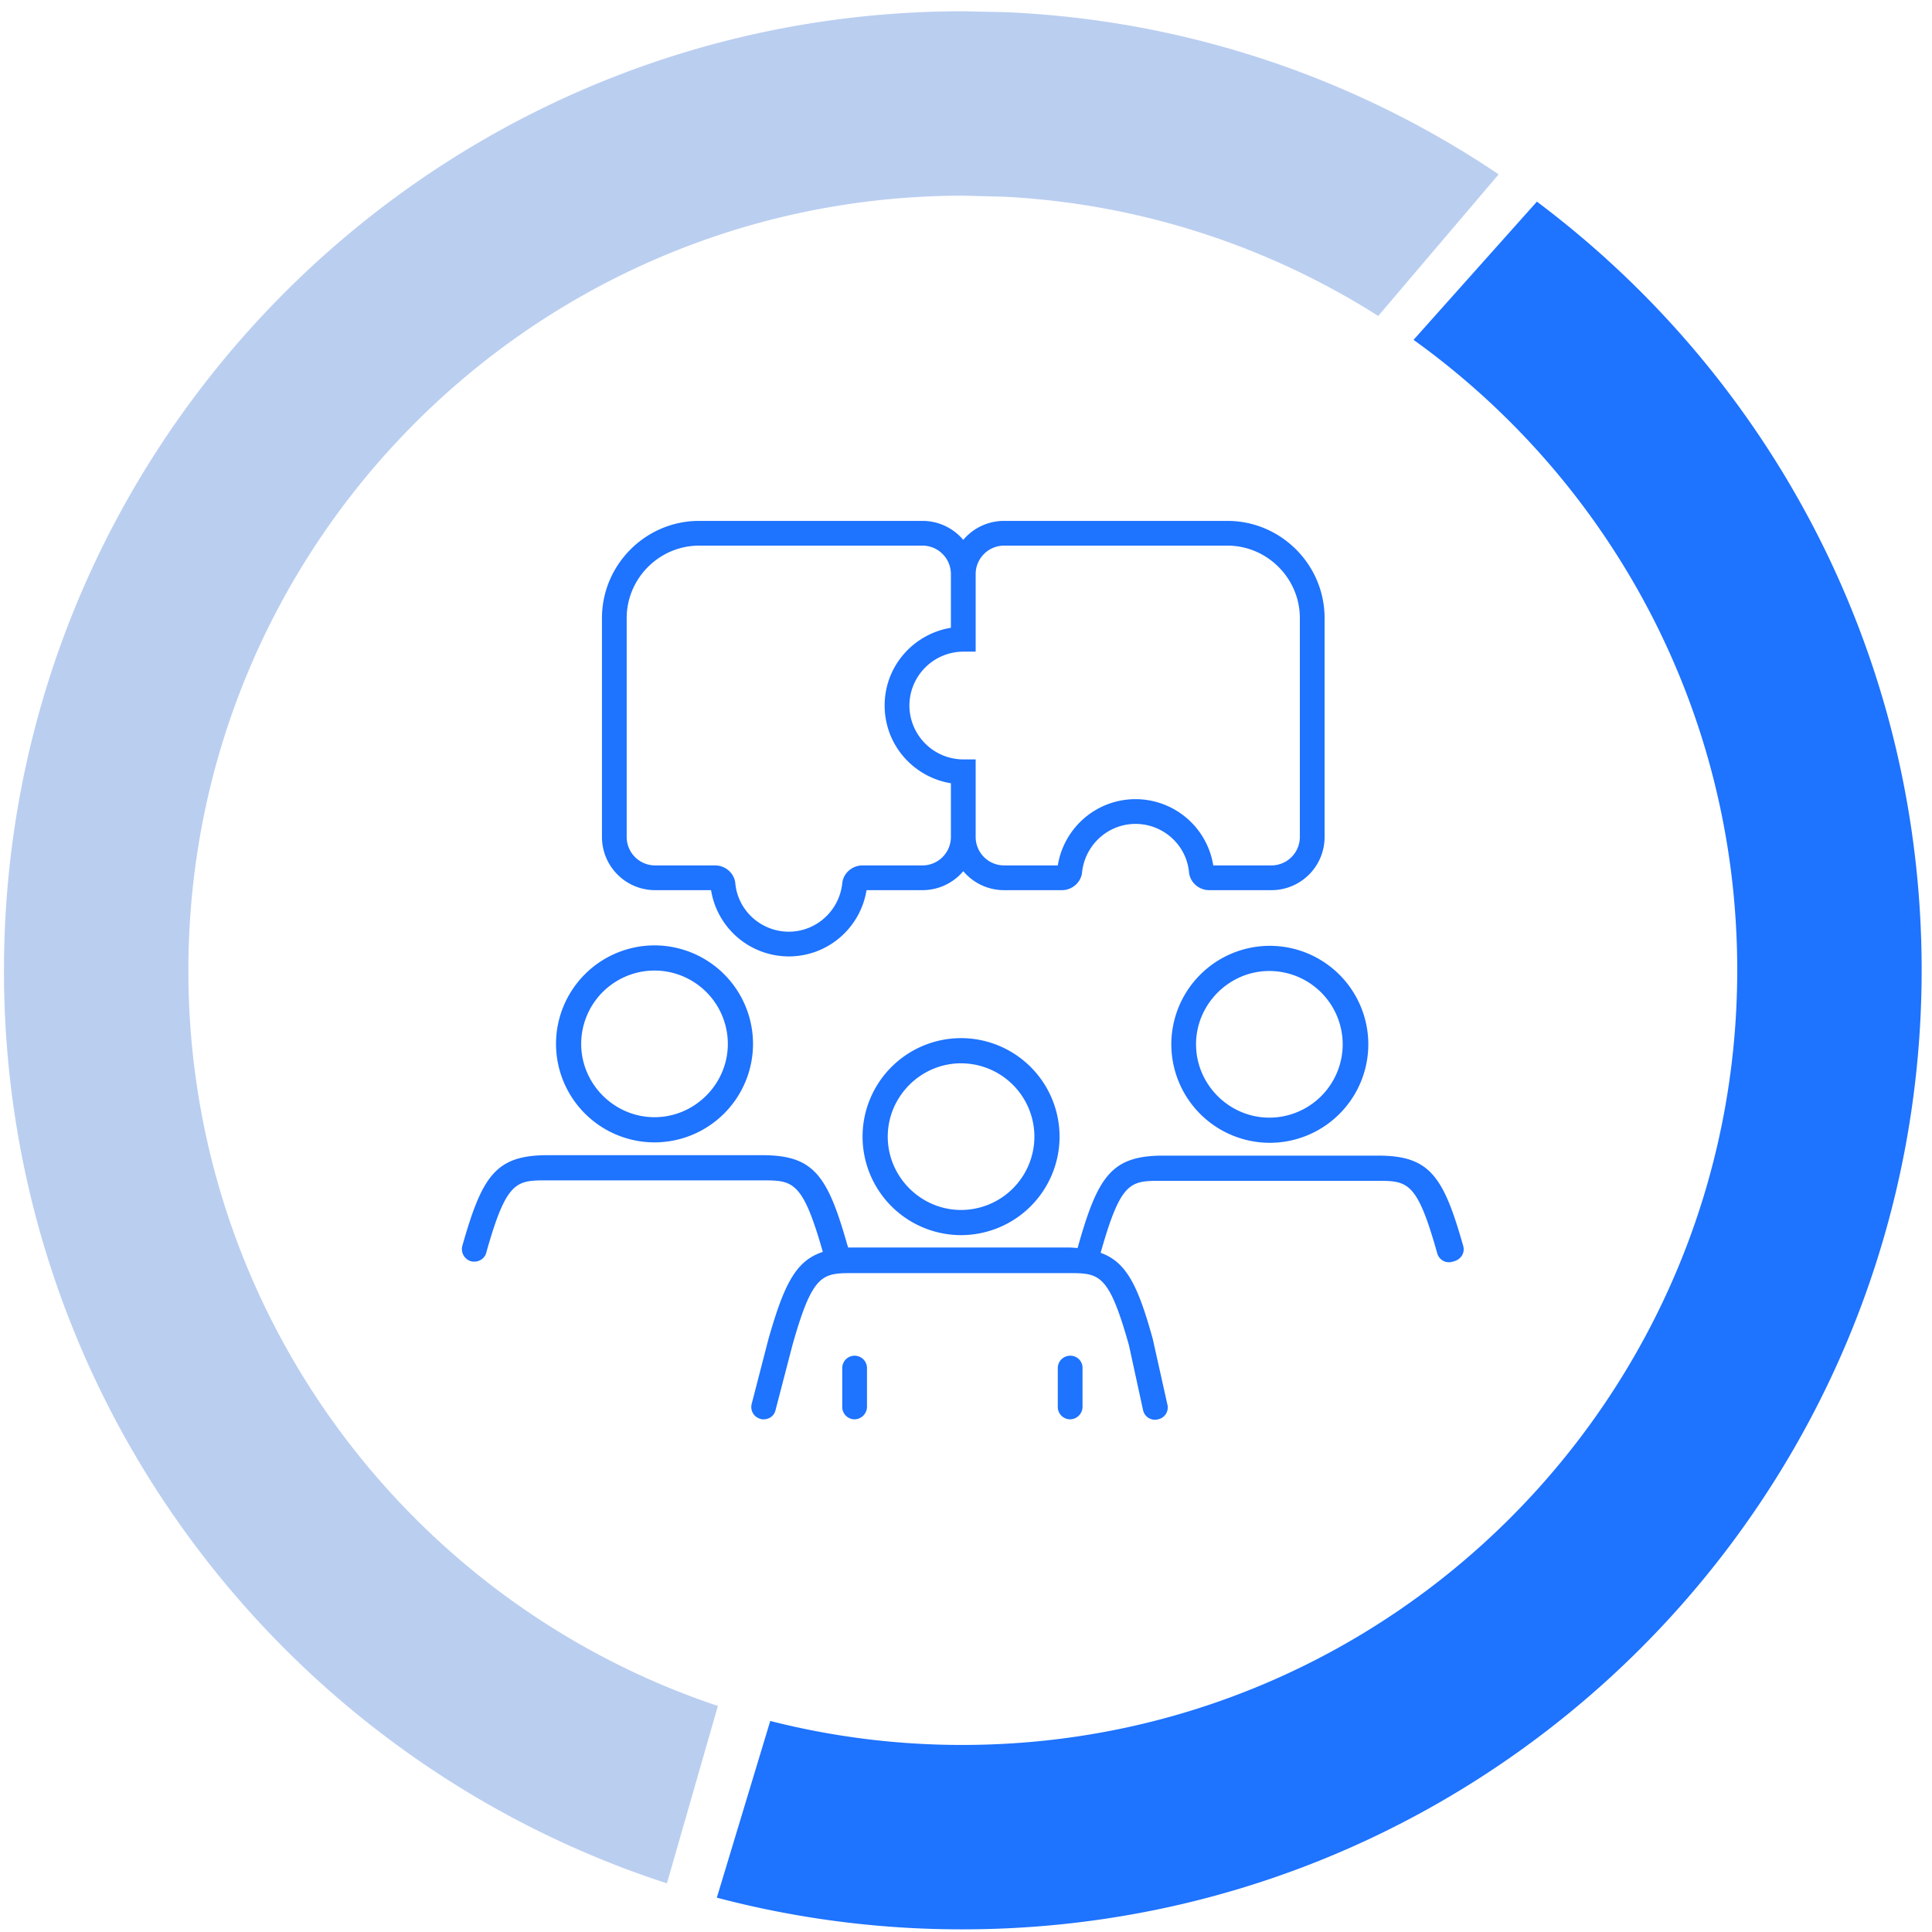 <svg width="135" height="135" fill="none" xmlns="http://www.w3.org/2000/svg"><path d="M67.24 121.929c29.907 0 54.151-24.244 54.151-54.151 0-18.144-8.922-34.203-22.619-44.03l8.619-9.658c16.323 12.227 26.886 31.724 26.886 53.688 0 37.023-30.014 67.037-67.037 67.037a67.12 67.12 0 0 1-17.151-2.214l3.733-12.347a54.248 54.248 0 0 0 13.418 1.675Z" fill="#1E73FF"/><path opacity=".3" d="m104.719 12.184-8.414 9.894a53.847 53.847 0 0 0-26.086-8.329l-2.904-.077c-.378 0-.755.004-1.132.012-29.385.602-53.02 24.611-53.02 54.14 0 23.913 15.5 44.206 37 51.38L46.602 131.6C19.715 122.874.277 97.62.277 67.824c0-36.24 28.756-65.763 64.696-66.997a68.121 68.121 0 0 1 2.341-.04l2.905.062a66.681 66.681 0 0 1 34.5 11.335Z" fill="#185CCC"/><path d="M60.272 79.423a6.89 6.89 0 0 0 6.883 6.883 6.89 6.89 0 0 0 6.883-6.883 6.89 6.89 0 0 0-6.883-6.883 6.89 6.89 0 0 0-6.883 6.883Zm12.007 0a5.13 5.13 0 0 1-5.124 5.124c-2.809 0-5.123-2.315-5.123-5.124 0-2.808 2.314-5.123 5.123-5.123a5.13 5.13 0 0 1 5.124 5.123ZM74.778 94.732a.863.863 0 0 0-.864.864v2.716c0 .494.401.865.864.865a.883.883 0 0 0 .865-.865v-2.716a.844.844 0 0 0-.865-.864ZM59.717 94.732a.863.863 0 0 0-.865.864v2.716c0 .494.402.865.865.865a.883.883 0 0 0 .864-.865v-2.716a.863.863 0 0 0-.864-.864ZM45.735 79.825a6.89 6.89 0 0 0 6.883-6.883 6.89 6.89 0 0 0-6.883-6.883 6.89 6.89 0 0 0-6.883 6.883 6.89 6.89 0 0 0 6.883 6.883Zm0-12.007a5.13 5.13 0 0 1 5.123 5.124c0 2.808-2.314 5.123-5.123 5.123s-5.124-2.315-5.124-5.123a5.13 5.13 0 0 1 5.124-5.124ZM81.847 72.972a6.89 6.89 0 0 0 6.883 6.883 6.89 6.89 0 0 0 6.882-6.883 6.89 6.89 0 0 0-6.882-6.882 6.89 6.89 0 0 0-6.883 6.882Zm11.975 0a5.13 5.13 0 0 1-5.123 5.124c-2.809 0-5.124-2.315-5.124-5.124 0-2.808 2.315-5.123 5.124-5.123a5.13 5.13 0 0 1 5.123 5.123Z" fill="#1E73FF"/><path d="M102.248 87.078c-1.389-4.908-2.346-6.328-5.957-6.328h-15c-3.611 0-4.568 1.42-5.957 6.328 0 .03-.03.092-.03.123-.186 0-.371-.03-.587-.03H59.254c0-.032 0-.093-.031-.124-1.39-4.908-2.346-6.327-5.957-6.327h-15c-3.612 0-4.568 1.42-5.957 6.327a.884.884 0 0 0 .586 1.08c.463.124.957-.123 1.08-.586 1.42-5.062 2.1-5.062 4.26-5.062h15c2.16 0 2.84 0 4.26 5-1.914.617-2.717 2.315-3.797 6.08l-1.173 4.538a.856.856 0 0 0 .617 1.049c.062.03.155.03.216.03.402 0 .741-.246.834-.647l1.173-4.507c1.42-5.062 2.099-5.062 4.259-5.062h15c2.192 0 2.84 0 4.26 5.031l.987 4.538a.847.847 0 0 0 1.05.648.847.847 0 0 0 .648-1.05L80.55 93.56c-1.018-3.673-1.82-5.37-3.642-6.018 1.42-5.031 2.068-5.031 4.26-5.031h15c2.191 0 2.84 0 4.259 5.062a.848.848 0 0 0 1.081.586c.586-.124.864-.617.74-1.08ZM45.766 62.2h3.92a5.506 5.506 0 0 0 5.432 4.63c2.716 0 5-1.975 5.432-4.63h3.92a3.72 3.72 0 0 0 2.84-1.326 3.72 3.72 0 0 0 2.839 1.327h4.043c.741 0 1.358-.556 1.42-1.266.216-1.913 1.821-3.364 3.735-3.364 1.913 0 3.55 1.45 3.734 3.364.062.71.68 1.266 1.42 1.266h4.352a3.715 3.715 0 0 0 3.704-3.704V43.188c0-3.735-3.056-6.79-6.79-6.79H70.148a3.72 3.72 0 0 0-2.84 1.327 3.72 3.72 0 0 0-2.84-1.327H48.853c-3.734 0-6.79 3.055-6.79 6.79v15.309a3.715 3.715 0 0 0 3.704 3.704Zm24.383-24.074h15.617c2.778 0 5.062 2.284 5.062 5.062v15.309a1.99 1.99 0 0 1-1.975 1.975h-4.074a5.506 5.506 0 0 0-5.432-4.63c-2.716 0-5 1.976-5.433 4.63H70.15a1.99 1.99 0 0 1-1.975-1.975v-5.432h-.865a3.78 3.78 0 0 1-3.765-3.766 3.78 3.78 0 0 1 3.765-3.765h.865v-5.432a1.99 1.99 0 0 1 1.975-1.976ZM43.79 43.188c0-2.778 2.284-5.062 5.062-5.062H64.47a1.99 1.99 0 0 1 1.975 1.976v3.765c-2.623.432-4.63 2.685-4.63 5.432 0 2.747 2.007 5 4.63 5.432v3.766a1.99 1.99 0 0 1-1.975 1.975h-4.198c-.74 0-1.358.556-1.42 1.266-.216 1.913-1.82 3.364-3.734 3.364s-3.55-1.45-3.735-3.364c-.062-.71-.679-1.266-1.42-1.266h-4.197a1.99 1.99 0 0 1-1.976-1.975V43.188Z" fill="#1E73FF"/></svg>